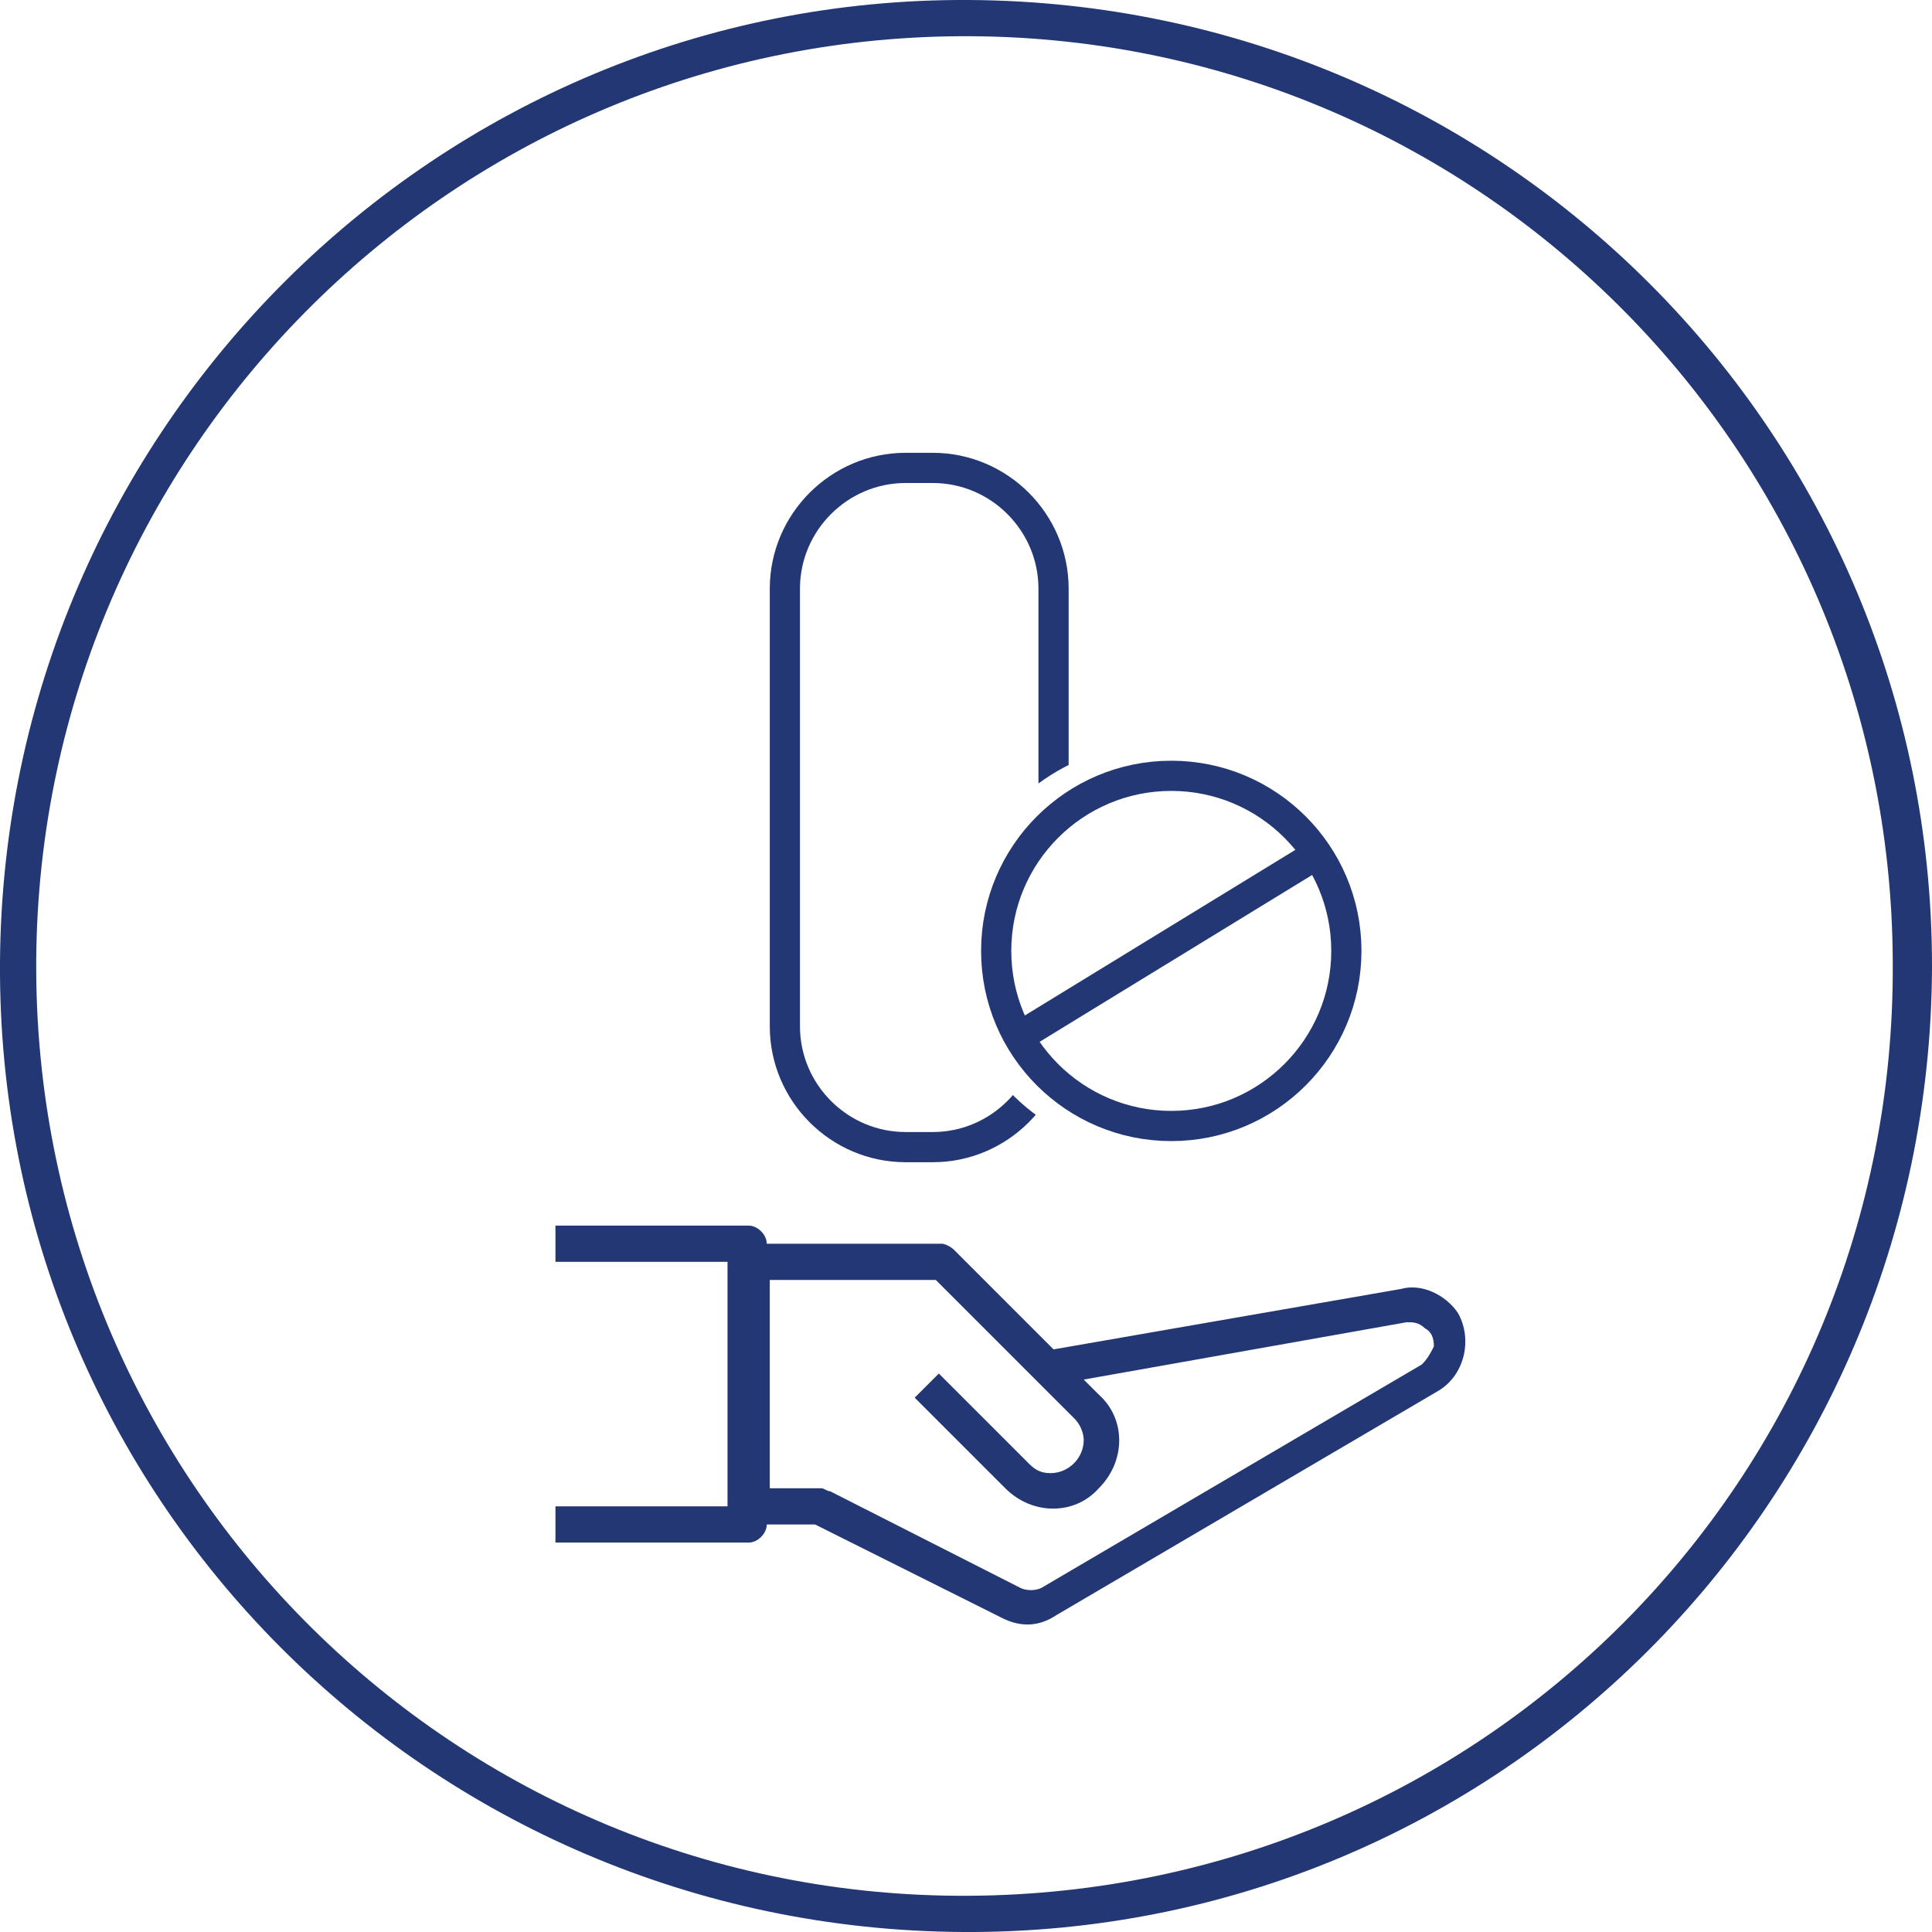 <?xml version="1.0" encoding="utf-8"?>
<!-- Generator: Adobe Illustrator 23.0.6, SVG Export Plug-In . SVG Version: 6.00 Build 0)  -->
<svg version="1.1" id="Warstwa_1" xmlns="http://www.w3.org/2000/svg" xmlns:xlink="http://www.w3.org/1999/xlink" x="0px" y="0px"
	 viewBox="0 0 64 64" style="enable-background:new 0 0 64 64;" xml:space="preserve">
<style type="text/css">
	.st0{fill:none;stroke:#223773;stroke-miterlimit:10;}
	.st1{clip-path:url(#SVGID_2_);}
	.st2{fill:#223773;}
</style>
<g>
	<g id="Warstwa_4_2_">
		<line class="st0" x1="33.5" y1="34.5" x2="43.3" y2="28.5"/>
		<circle class="st0" cx="38.8" cy="31.5" r="5.8"/>
		<g>
			<defs>
				<path id="SVGID_1_" d="M31.6,31.5c0-2.7,1.6-5.2,4.1-6.3V13.8H22.9v25.6h12.8v-1.7C33.2,36.7,31.6,34.2,31.6,31.5z"/>
			</defs>
			<clipPath id="SVGID_2_">
				<use xlink:href="#SVGID_1_"  style="overflow:visible;"/>
			</clipPath>
			<g class="st1">
				<path class="st0" d="M26,26.7L26,26.7z"/>
				<path class="st0" d="M30,15.5h0.9c2.2,0,4,1.8,4,4V34c0,2.2-1.8,4-4,4H30c-2.2,0-4-1.8-4-4V19.5C26,17.3,27.8,15.5,30,15.5z"/>
			</g>
		</g>
		<path class="st2" d="M32.1,0C14.5-0.1,0.1,14.2,0,31.9S14.2,63.9,31.9,64S63.9,49.8,64,32.1c0,0,0-0.1,0-0.1
			C64,14.4,49.8,0.1,32.1,0 M32.1,62.8c-17,0.1-30.8-13.6-30.9-30.6S14.8,1.3,31.8,1.2c17-0.1,30.8,13.6,30.9,30.6c0,0,0,0.1,0,0.1
			C62.8,49,49.1,62.7,32.1,62.8"/>
		<path class="st2" d="M47.1,45.2l-12.6,7.4c-0.2,0.1-0.5,0.1-0.7,0l-6.3-3.2c-0.1,0-0.2-0.1-0.3-0.1h-1.7v-6.9H31l4.6,4.6
			c0.2,0.2,0.3,0.5,0.3,0.7c0,0.6-0.5,1.1-1.1,1.1c-0.3,0-0.5-0.1-0.7-0.3l-3-3l-0.8,0.8l3,3c0.9,0.9,2.3,0.9,3.1,0
			c0.9-0.9,0.9-2.3,0-3.1l-0.5-0.5l10.7-1.9c0.2,0,0.4,0,0.6,0.2c0.2,0.1,0.3,0.3,0.3,0.6C47.4,44.8,47.3,45,47.1,45.2 M46.4,42.7
			l-11.5,2l-3.3-3.3c-0.1-0.1-0.3-0.2-0.4-0.2h-5.8c0-0.3-0.3-0.6-0.6-0.6c0,0,0,0,0,0h-6.4v1.2h5.7v8.1h-5.7v1.2h6.4
			c0.3,0,0.6-0.3,0.6-0.6c0,0,0,0,0,0h1.6l6.2,3.1c0.6,0.3,1.2,0.3,1.8-0.1l12.6-7.4c0.9-0.5,1.2-1.7,0.7-2.6
			C47.9,42.9,47.1,42.5,46.4,42.7"/>
	</g>
</g>
</svg>
